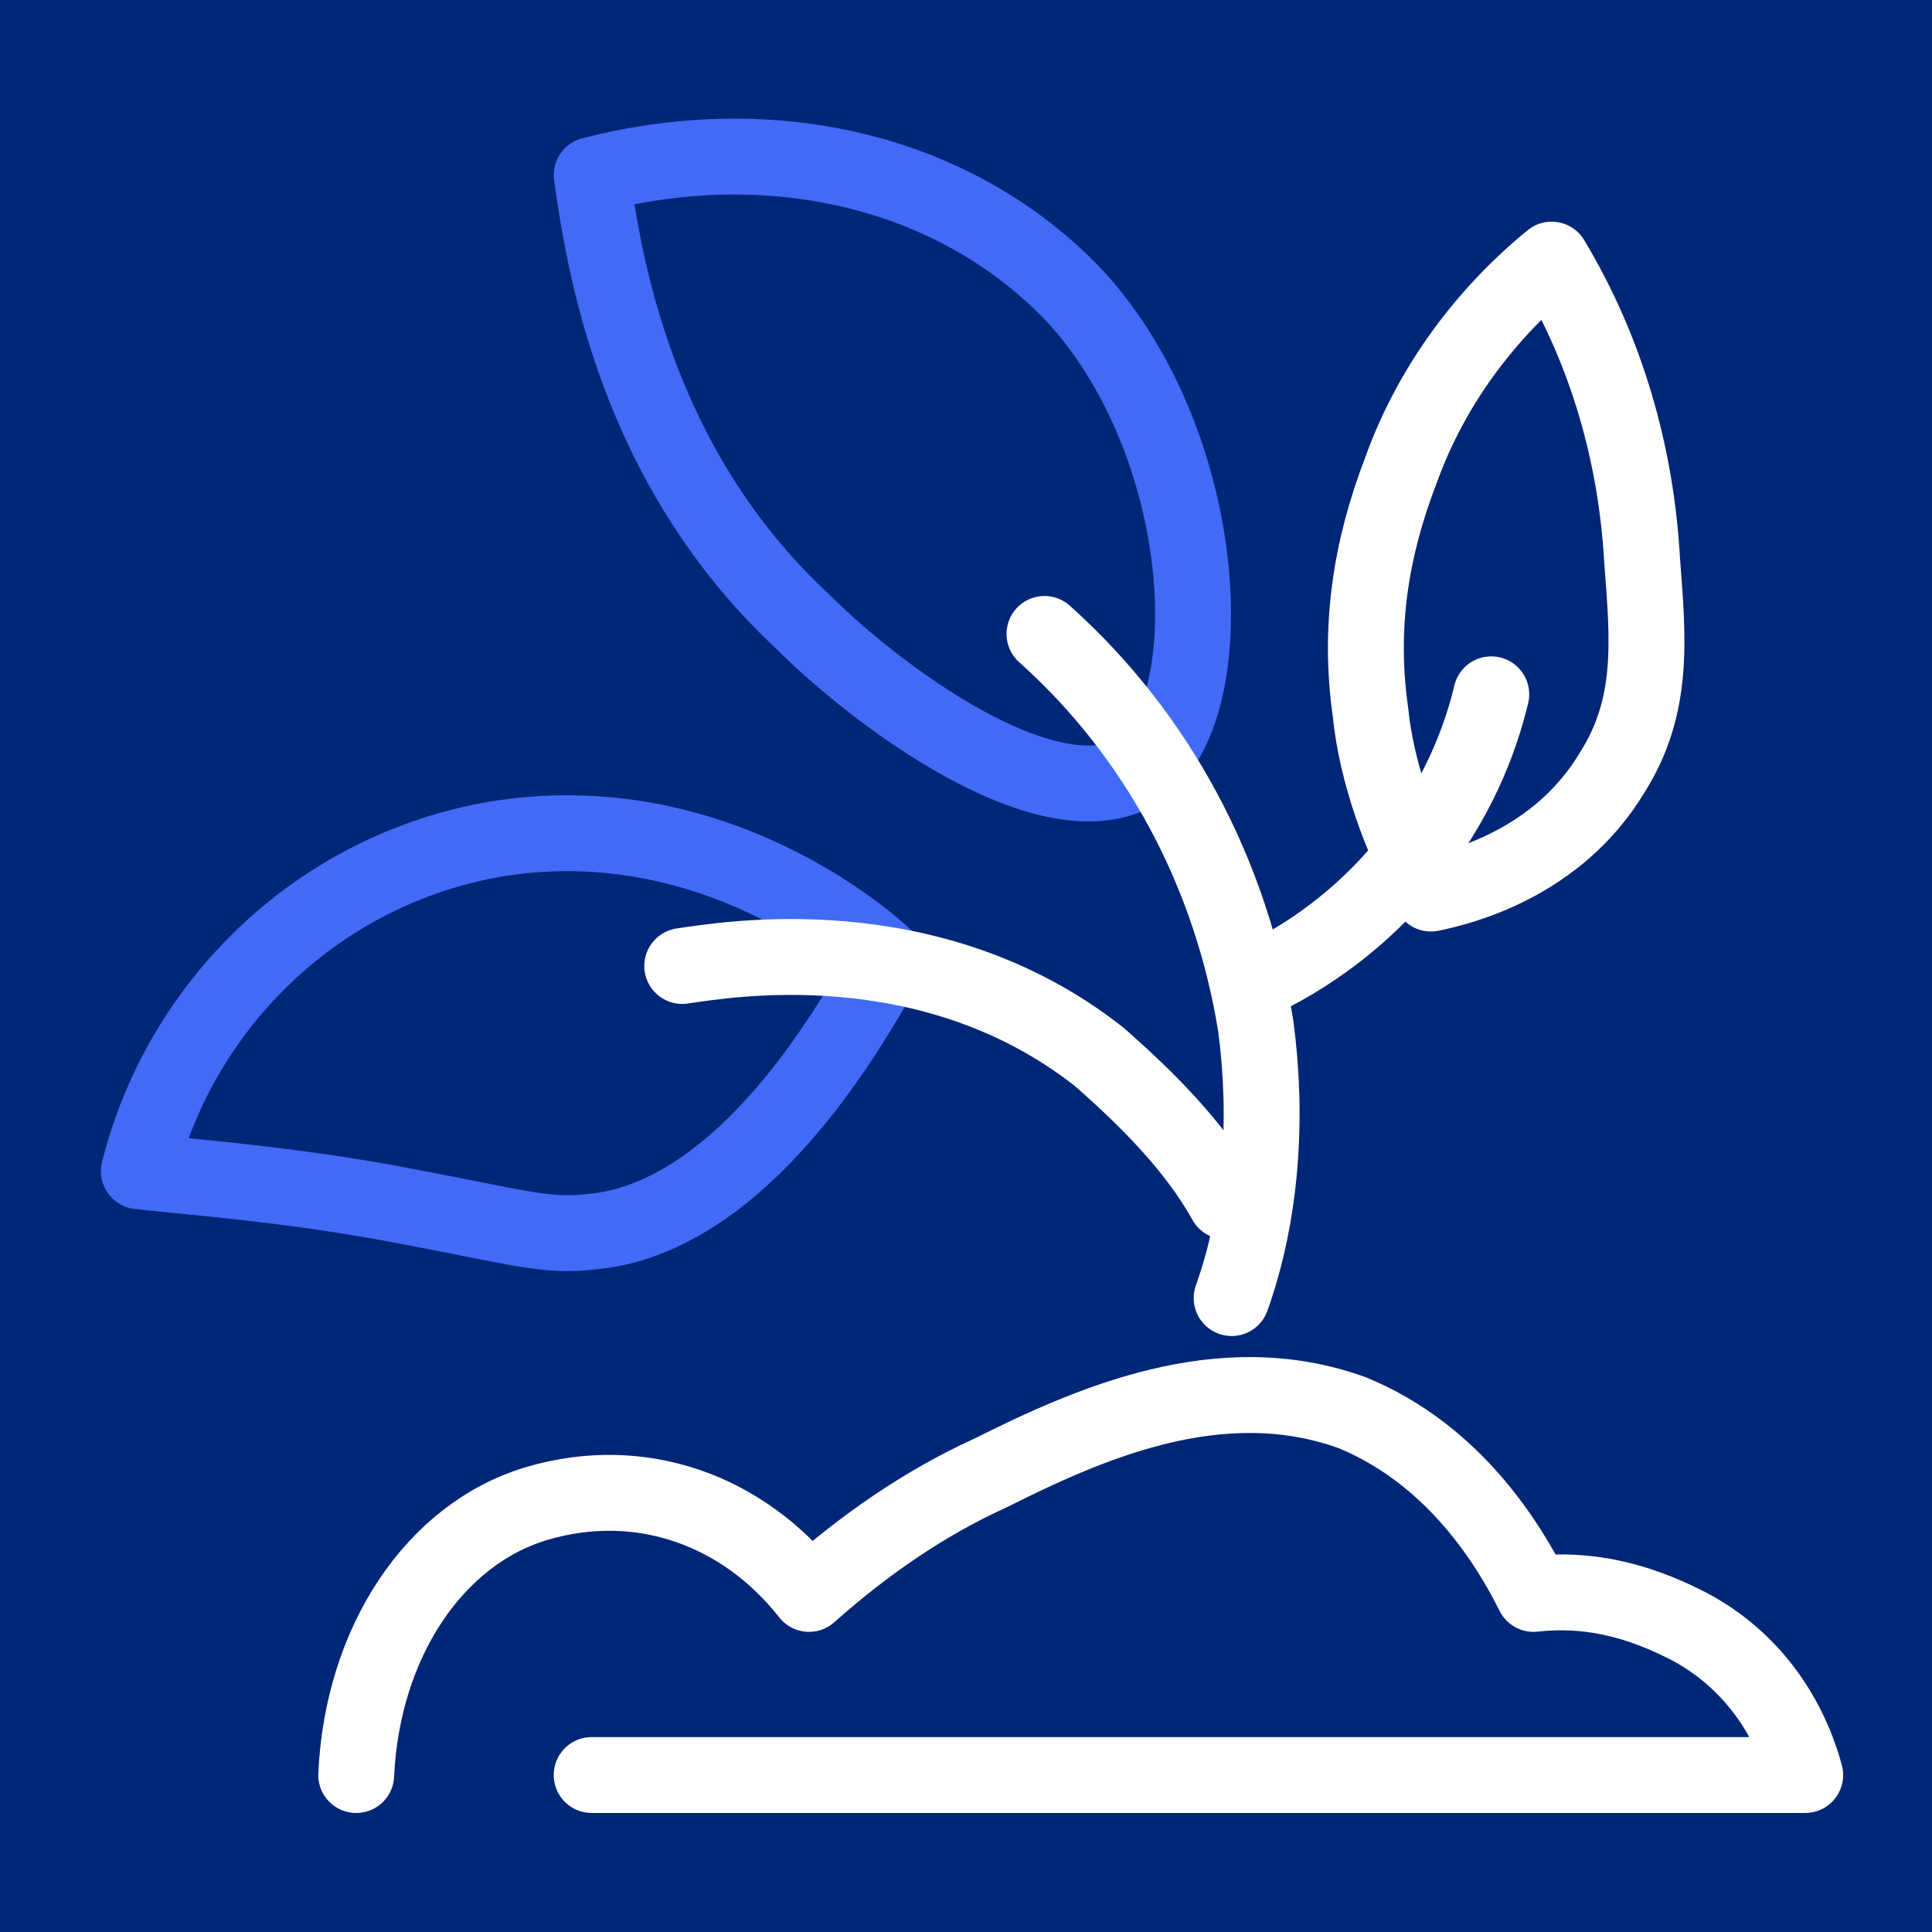 <?xml version="1.0" encoding="utf-8"?>
<!-- Generator: Adobe Illustrator 26.5.2, SVG Export Plug-In . SVG Version: 6.00 Build 0)  -->
<svg version="1.1" id="Layer_1" xmlns="http://www.w3.org/2000/svg" xmlns:xlink="http://www.w3.org/1999/xlink" x="0px" y="0px"
	 width="32px" height="32px" viewBox="0 0 32 32" style="enable-background:new 0 0 32 32;" xml:space="preserve">
<style type="text/css">
	.st0{fill:#002677;}
	.st1{fill:none;stroke:#FFFFFF;stroke-width:1.257;stroke-linecap:round;stroke-linejoin:round;}
	.st2{fill:none;stroke:#416BF6;stroke-width:1.257;stroke-linecap:round;stroke-linejoin:round;}
</style>
<rect y="0" class="st0" width="32" height="32"/>
<g id="Layer_2_00000042013991393963072860000006806923608346275518_">
	<path class="st1" d="M5.9,29.4c0.1-2.2,1.3-4,3-4.5c1.7-0.5,3.4,0.1,4.5,1.5c0.9-0.8,1.9-1.5,3-2c1.6-0.8,3.8-1.8,6-1
		c1.7,0.7,2.6,2.2,3,3c0.9-0.1,1.7,0.1,2.5,0.5c1,0.5,1.7,1.4,2,2.5H9.8"/>
	<path class="st1" d="M24.7,11.5c-0.5,2.1-2,3.9-4,4.8"/>
	<path class="st2" d="M9.8,2.9c0.2,1.4,0.7,4.8,3.5,7.4c1.2,1.2,4,3.3,5.5,2.5c1.5-0.9,1.3-5.4-1-7.9C15.9,2.9,12.9,2.1,9.8,2.9z"/>
	<path class="st2" d="M14.7,15.9c-0.3-0.3-2.9-2.6-6.5-2c-2.9,0.5-5.2,2.7-5.9,5.5c0.9,0.1,2.3,0.2,4,0.5c2.2,0.4,2.7,0.6,3.5,0.5
		C11,20.3,12.8,19.4,14.7,15.9z"/>
	<path class="st1" d="M25.7,4.3c-1.1,0.9-2,2.1-2.5,3.5c-0.5,1.3-0.7,2.6-0.5,4c0.1,1,0.5,2.1,1,3c0.5-0.1,2.1-0.5,3-2
		c0.7-1.1,0.6-2.2,0.5-3.5C27.1,7.5,26.6,5.8,25.7,4.3z"/>
	<path class="st1" d="M20.4,21.5c0.5-1.4,0.6-3,0.4-4.5c-0.4-2.5-1.6-4.8-3.5-6.5"/>
	<path class="st1" d="M11.3,16c0.7-0.1,4.1-0.7,6.9,1.5c0.8,0.7,1.6,1.5,2.1,2.4"/>
</g>
</svg>
